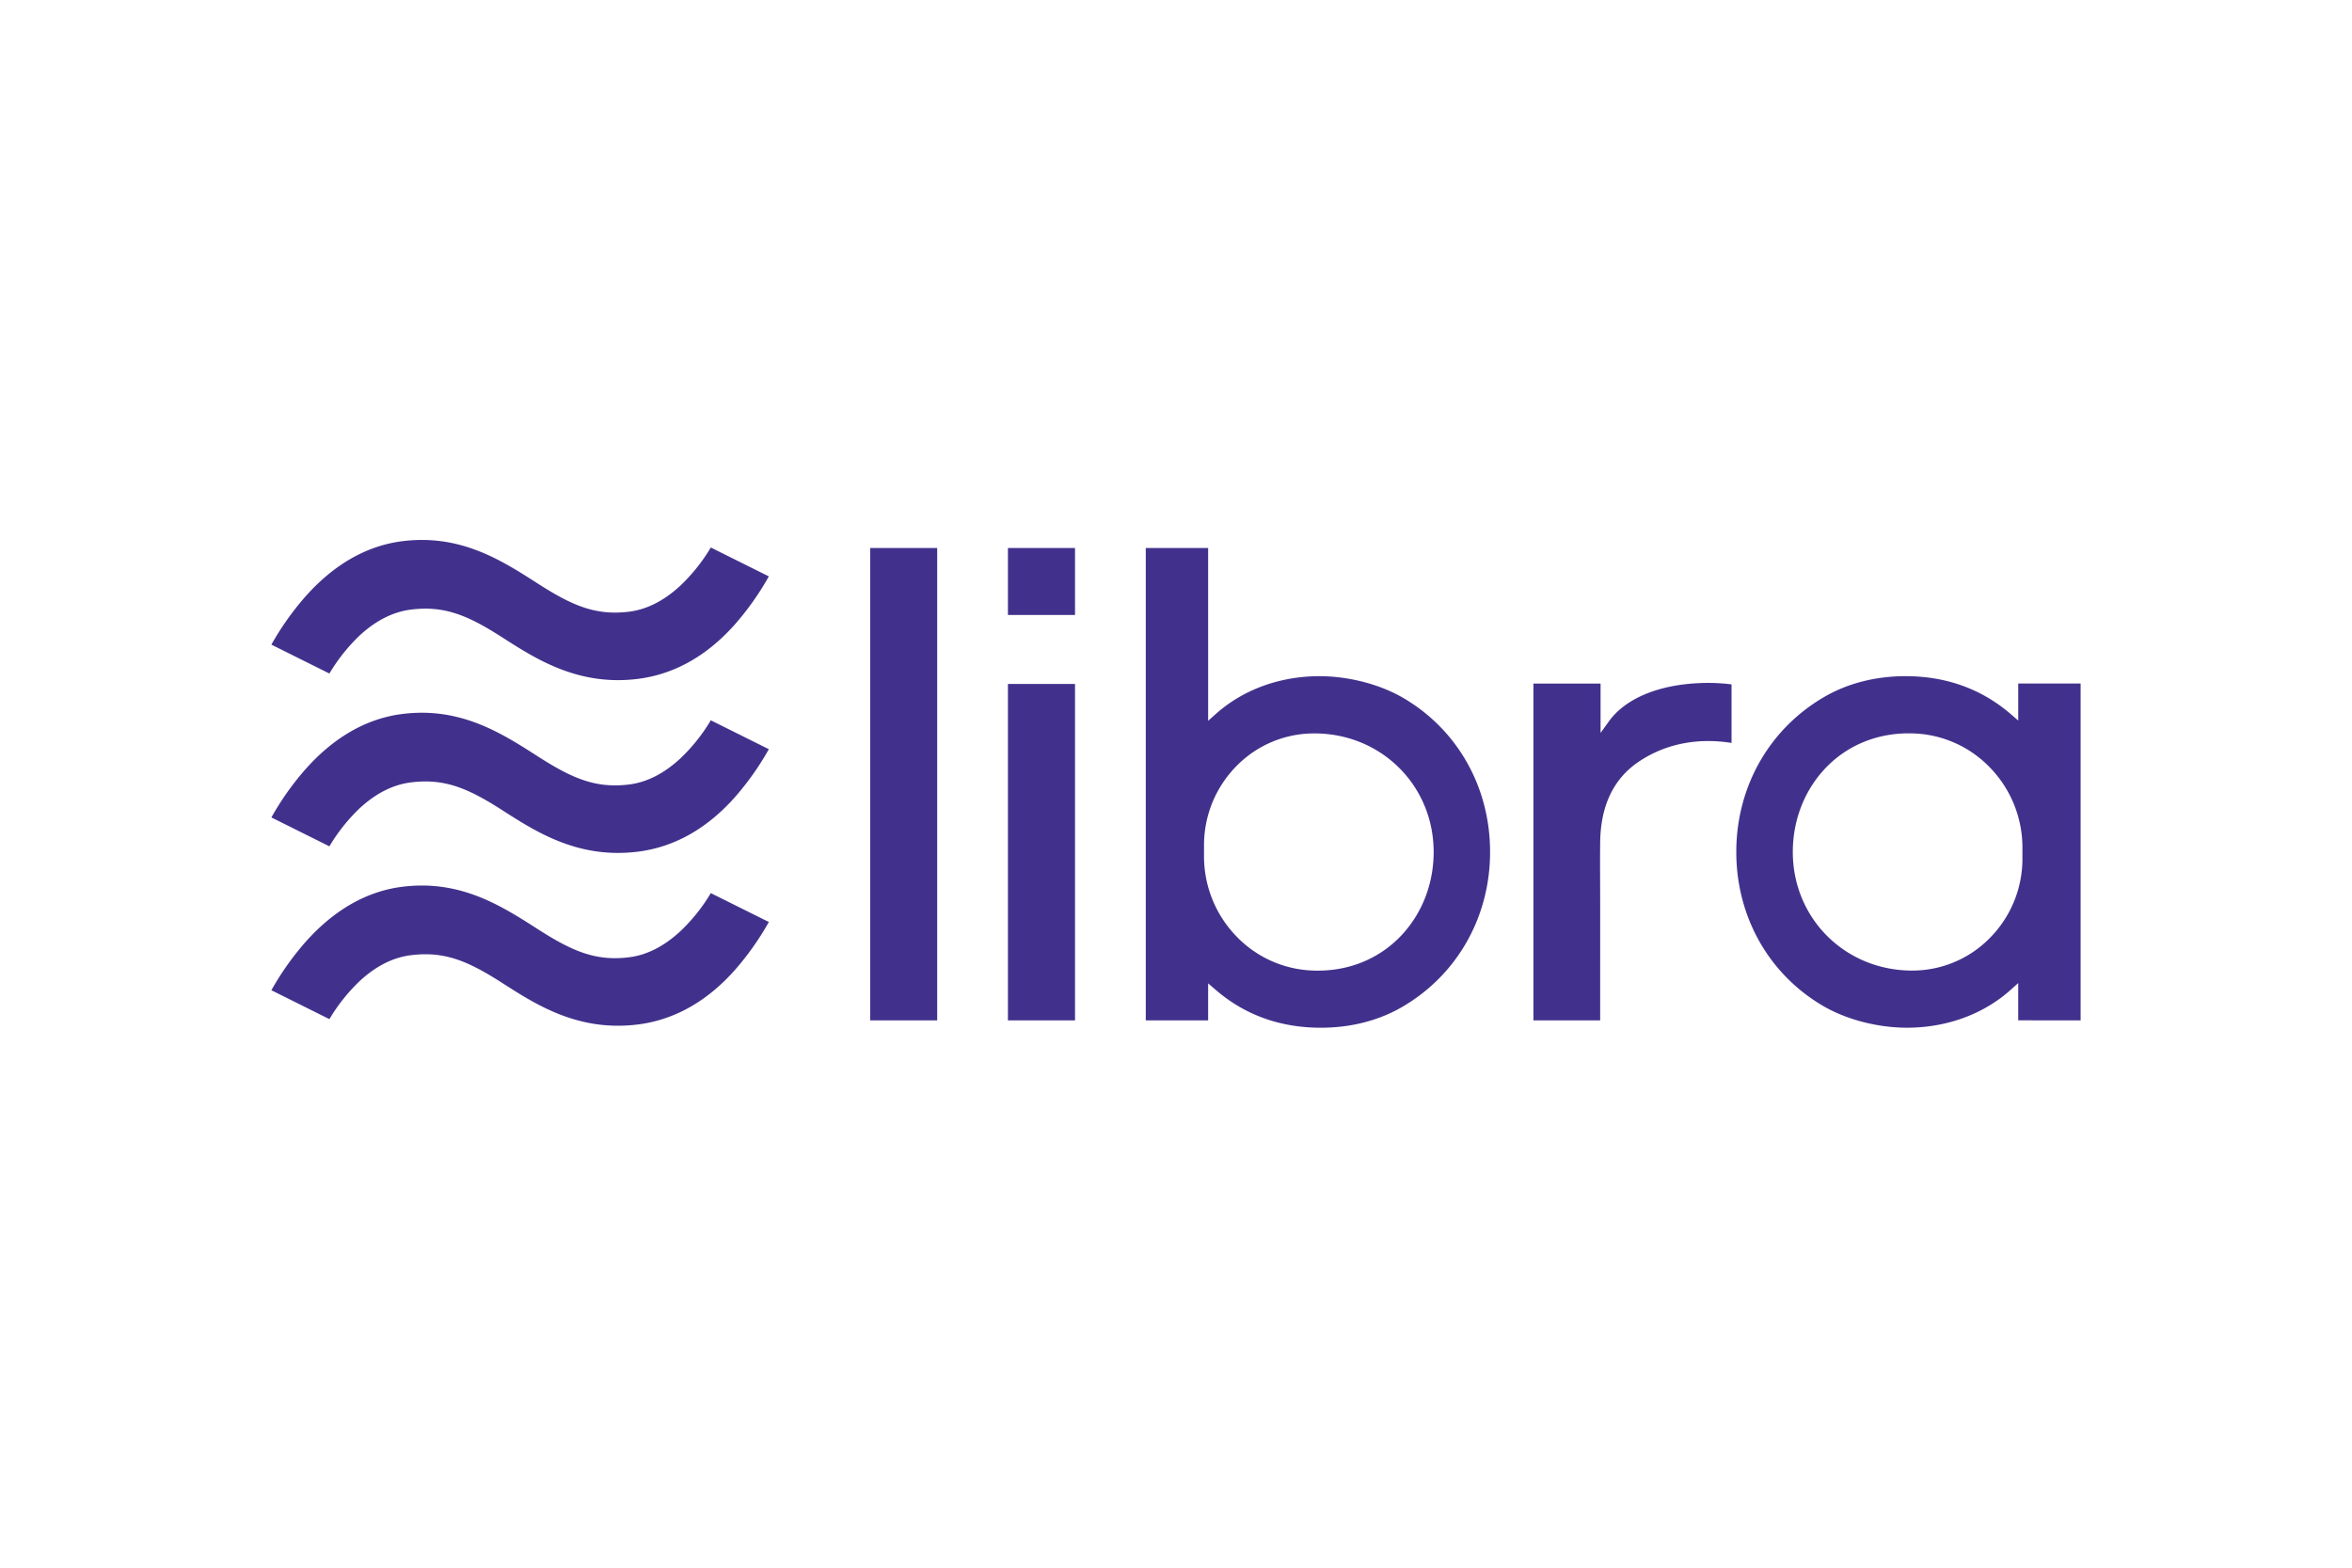 <svg xmlns="http://www.w3.org/2000/svg" height="800" width="1200" viewBox="-48.807 -21.935 422.993 131.613"><path d="M83.296 77.431a50.8 50.8 0 006.168-8.71l-10.438-5.196a31.956 31.956 0 01-5.471 6.855c-2.91 2.701-6.006 4.276-9.157 4.678-6.085.778-10.337-1.103-16.539-5.083-6.517-4.18-13.901-8.919-24.381-7.58-6.35.815-12.187 4.143-17.314 9.893A50.771 50.771 0 000 80.998l10.435 5.197a32.2 32.2 0 015.461-6.861c2.879-2.664 5.958-4.233 9.16-4.633a21.037 21.037 0 012.646-.175c4.8 0 8.655 1.852 13.896 5.215 6.085 3.908 13.668 8.771 24.387 7.408 6.477-.836 12.303-4.104 17.312-9.718zm0-31.083a50.8 50.8 0 006.168-8.71l-10.438-5.197a32.015 32.015 0 01-5.471 6.858c-2.91 2.701-6.006 4.276-9.157 4.678-6.085.775-10.337-1.103-16.539-5.083-6.517-4.18-13.901-8.919-24.381-7.58-6.35.815-12.187 4.141-17.314 9.893A50.668 50.668 0 000 49.914l10.435 5.196a32.279 32.279 0 015.461-6.863c2.889-2.662 5.958-4.22 9.16-4.63a21.037 21.037 0 012.646-.175c4.8 0 8.655 1.852 13.896 5.215 6.085 3.908 13.668 8.771 24.387 7.408 6.477-.836 12.303-4.104 17.312-9.718zm0-31.083a50.8 50.8 0 006.168-8.71L79.026 1.358a32.015 32.015 0 01-5.471 6.858c-2.91 2.701-6.006 4.276-9.157 4.678-6.085.775-10.337-1.103-16.539-5.083C41.349 3.631 33.965-1.108 23.484.231c-6.361.828-12.187 4.141-17.314 9.893A50.668 50.668 0 000 18.831l10.435 5.196a32.279 32.279 0 015.461-6.863c2.889-2.662 5.958-4.22 9.16-4.63a21.037 21.037 0 012.646-.175c4.8 0 8.655 1.852 13.896 5.215 6.085 3.908 13.663 8.768 24.387 7.408 6.477-.836 12.303-4.104 17.312-9.718zm36.444-13.822v84.974h-12.054V1.443zm12.724 24.458v60.516h12.065V25.901zm113.467 13.973c4.966-3.339 10.811-4.297 16.669-3.363V25.98a33.134 33.134 0 00-4.08-.265c-8.273 0-14.835 2.53-17.992 6.937l-1.482 2.058V25.832h-12.075v60.59h12.004V65.366c0-3.855-.042-7.096 0-10.951.077-6.361 2.22-11.353 6.956-14.541zm79.449 46.543V25.827h-11.221v6.654l-1.349-1.161c-5.257-4.524-11.626-6.818-18.928-6.818-5.437 0-10.557 1.323-14.817 3.858-9.79 5.787-15.61 16.163-15.61 27.76 0 11.597 5.789 21.892 15.486 27.628 4.207 2.498 9.89 3.99 15.203 3.99 7.123 0 13.758-2.418 18.651-6.808l1.363-1.22v6.702zM309.37 71.269a19.513 19.513 0 01-13.565 6.178c-.243 0-.482.013-.717.013-12.039 0-21.468-9.371-21.468-21.336 0-5.63 2.021-10.917 5.694-14.886 3.85-4.159 9.218-6.45 15.113-6.45.265 0 .556 0 .836.013a20 20 0 0113.957 6.292 20.653 20.653 0 015.694 14.287v1.968a20.217 20.217 0 01-5.543 13.92zm-120.621 16.473c5.437 0 10.557-1.323 14.817-3.858 9.79-5.787 15.61-16.163 15.61-27.76 0-11.597-5.789-21.892-15.486-27.628-4.207-2.498-9.893-3.99-15.206-3.99-7.12 0-13.742 2.418-18.651 6.811l-1.363 1.217V1.443h-11.218v84.974h11.218v-6.654l1.352 1.161c5.257 4.538 11.626 6.818 18.926 6.818zM167.73 56.886v-1.968a20.23 20.23 0 015.53-13.928 19.521 19.521 0 0113.581-6.178c.241 0 .479-.013.717-.013 12.039 0 21.468 9.371 21.468 21.336 0 5.63-2.024 10.917-5.697 14.885-3.85 4.159-9.215 6.451-15.11 6.451-.265 0-.558 0-.836-.013a20.005 20.005 0 01-13.96-6.292 20.667 20.667 0 01-5.694-14.28zM144.529 1.443h-12.065v12.052h12.065z" fill="#42318c" color="#42318c"/></svg>